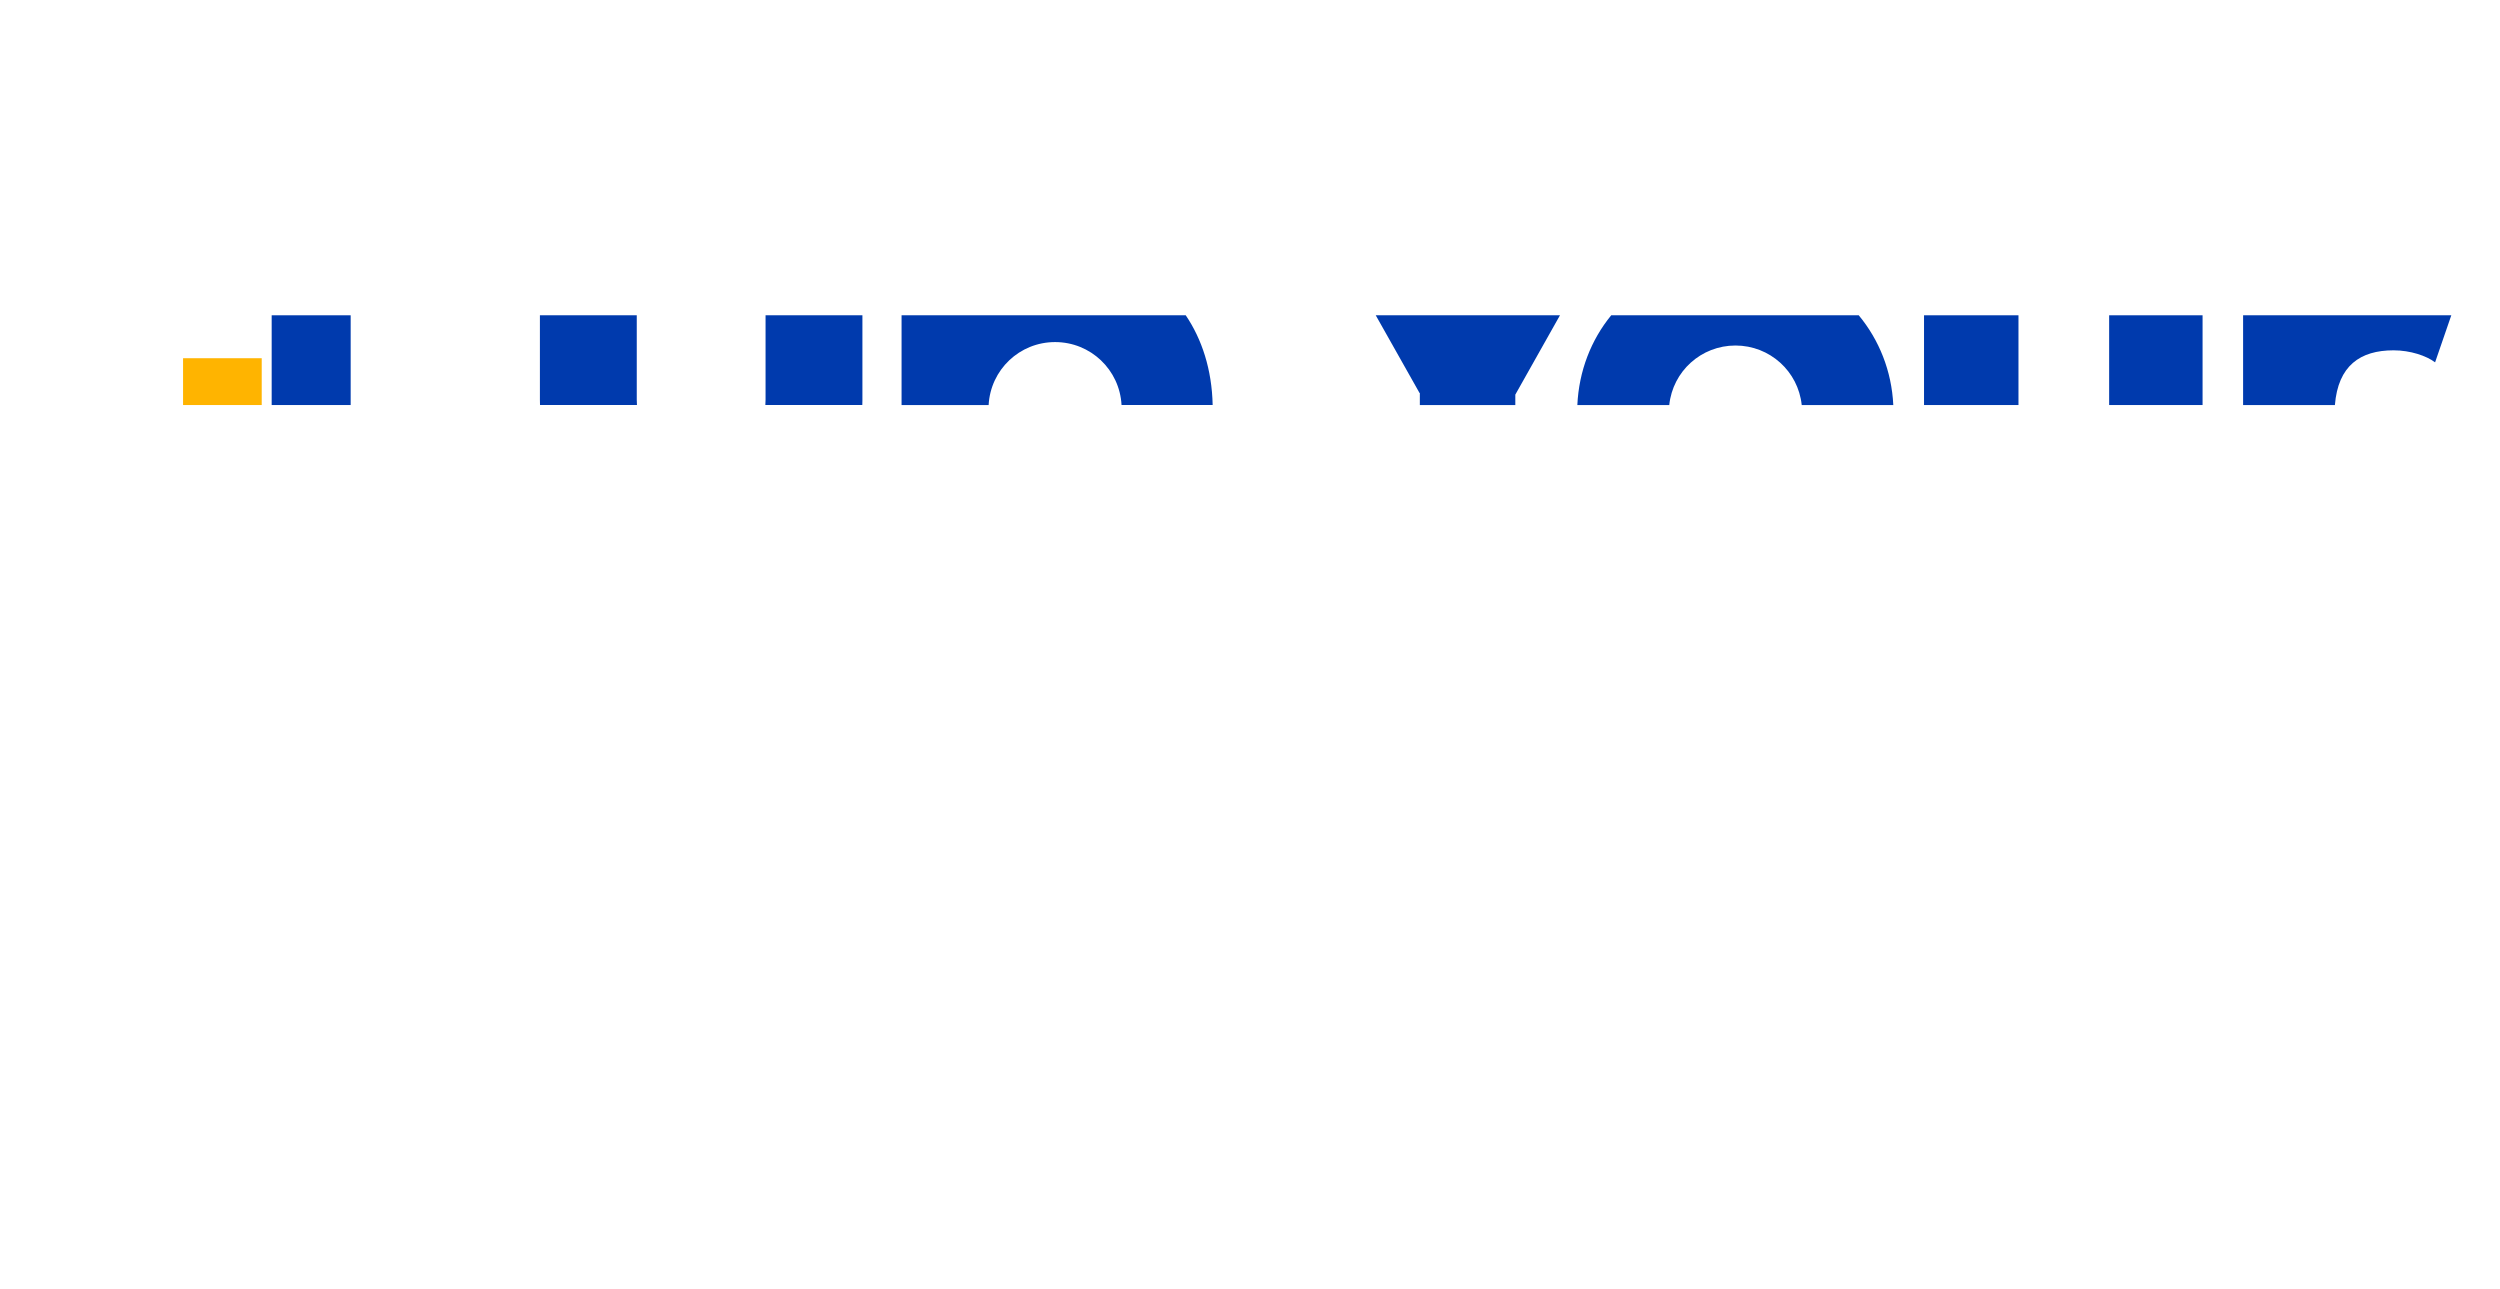 <?xml version="1.0" encoding="utf-8"?>
<!-- Generator: Adobe Illustrator 27.0.1, SVG Export Plug-In . SVG Version: 6.00 Build 0)  -->
<svg version="1.1" id="Layer_1" xmlns="http://www.w3.org/2000/svg" xmlns:xlink="http://www.w3.org/1999/xlink" x="0px" y="0px"
	 viewBox="0 0 727.9 375.3" style="enable-background:new 0 0 727.9 375.3;" xml:space="preserve">
<style type="text/css">
	.st0{fill:#003AAD;}
	.st1{fill:#FFB400;}
</style>
<g>
	<path class="st0" d="M251.1,116.5V91.8h-28.2v24.6c0,0.52-0.03,1.03-0.06,1.53h28.23C251.08,117.45,251.1,116.98,251.1,116.5z"/>
	<path class="st0" d="M185.4,116.4V91.8h-28.2v24.6c0,0.52,0.02,1.02,0.03,1.53h28.23C185.43,117.43,185.4,116.92,185.4,116.4z"/>
	<path class="st0" d="M307.2,99.6c10.34,0,18.79,8.04,19.35,18.33h26.53c-0.22-10.38-3.15-19.2-7.84-26.13H262.5v26.13h25.35
		C288.41,107.64,296.86,99.6,307.2,99.6z"/>
	<polygon class="st0" points="441.2,114.9 454.2,91.8 400.56,91.8 413.3,114.4 413.4,114.4 413.4,117.93 441.2,117.93 	"/>
	<path class="st0" d="M505.3,100.6c10.01,0,18.26,7.52,19.29,17.33h26.66c-0.47-9.9-4.11-18.95-10.06-26.13h-72.07
		c-5.87,7.18-9.41,16.23-9.86,26.13h26.76C487.04,108.12,495.29,100.6,505.3,100.6z"/>
	<rect x="560.2" y="91.8" class="st0" width="27.5" height="26.13"/>
	<rect x="614.1" y="91.8" class="st0" width="27.2" height="26.13"/>
	<path class="st0" d="M696.9,102c4.9,0,9.6,1.6,12.1,3.5l4.72-13.7H653.1v26.13h26.73C680.76,106.45,687.2,102,696.9,102z"/>
</g>
<rect x="53.3" y="104.3" class="st1" width="22.9" height="13.63"/>
<rect x="79.1" y="91.8" class="st0" width="23" height="26.13"/>
</svg>
